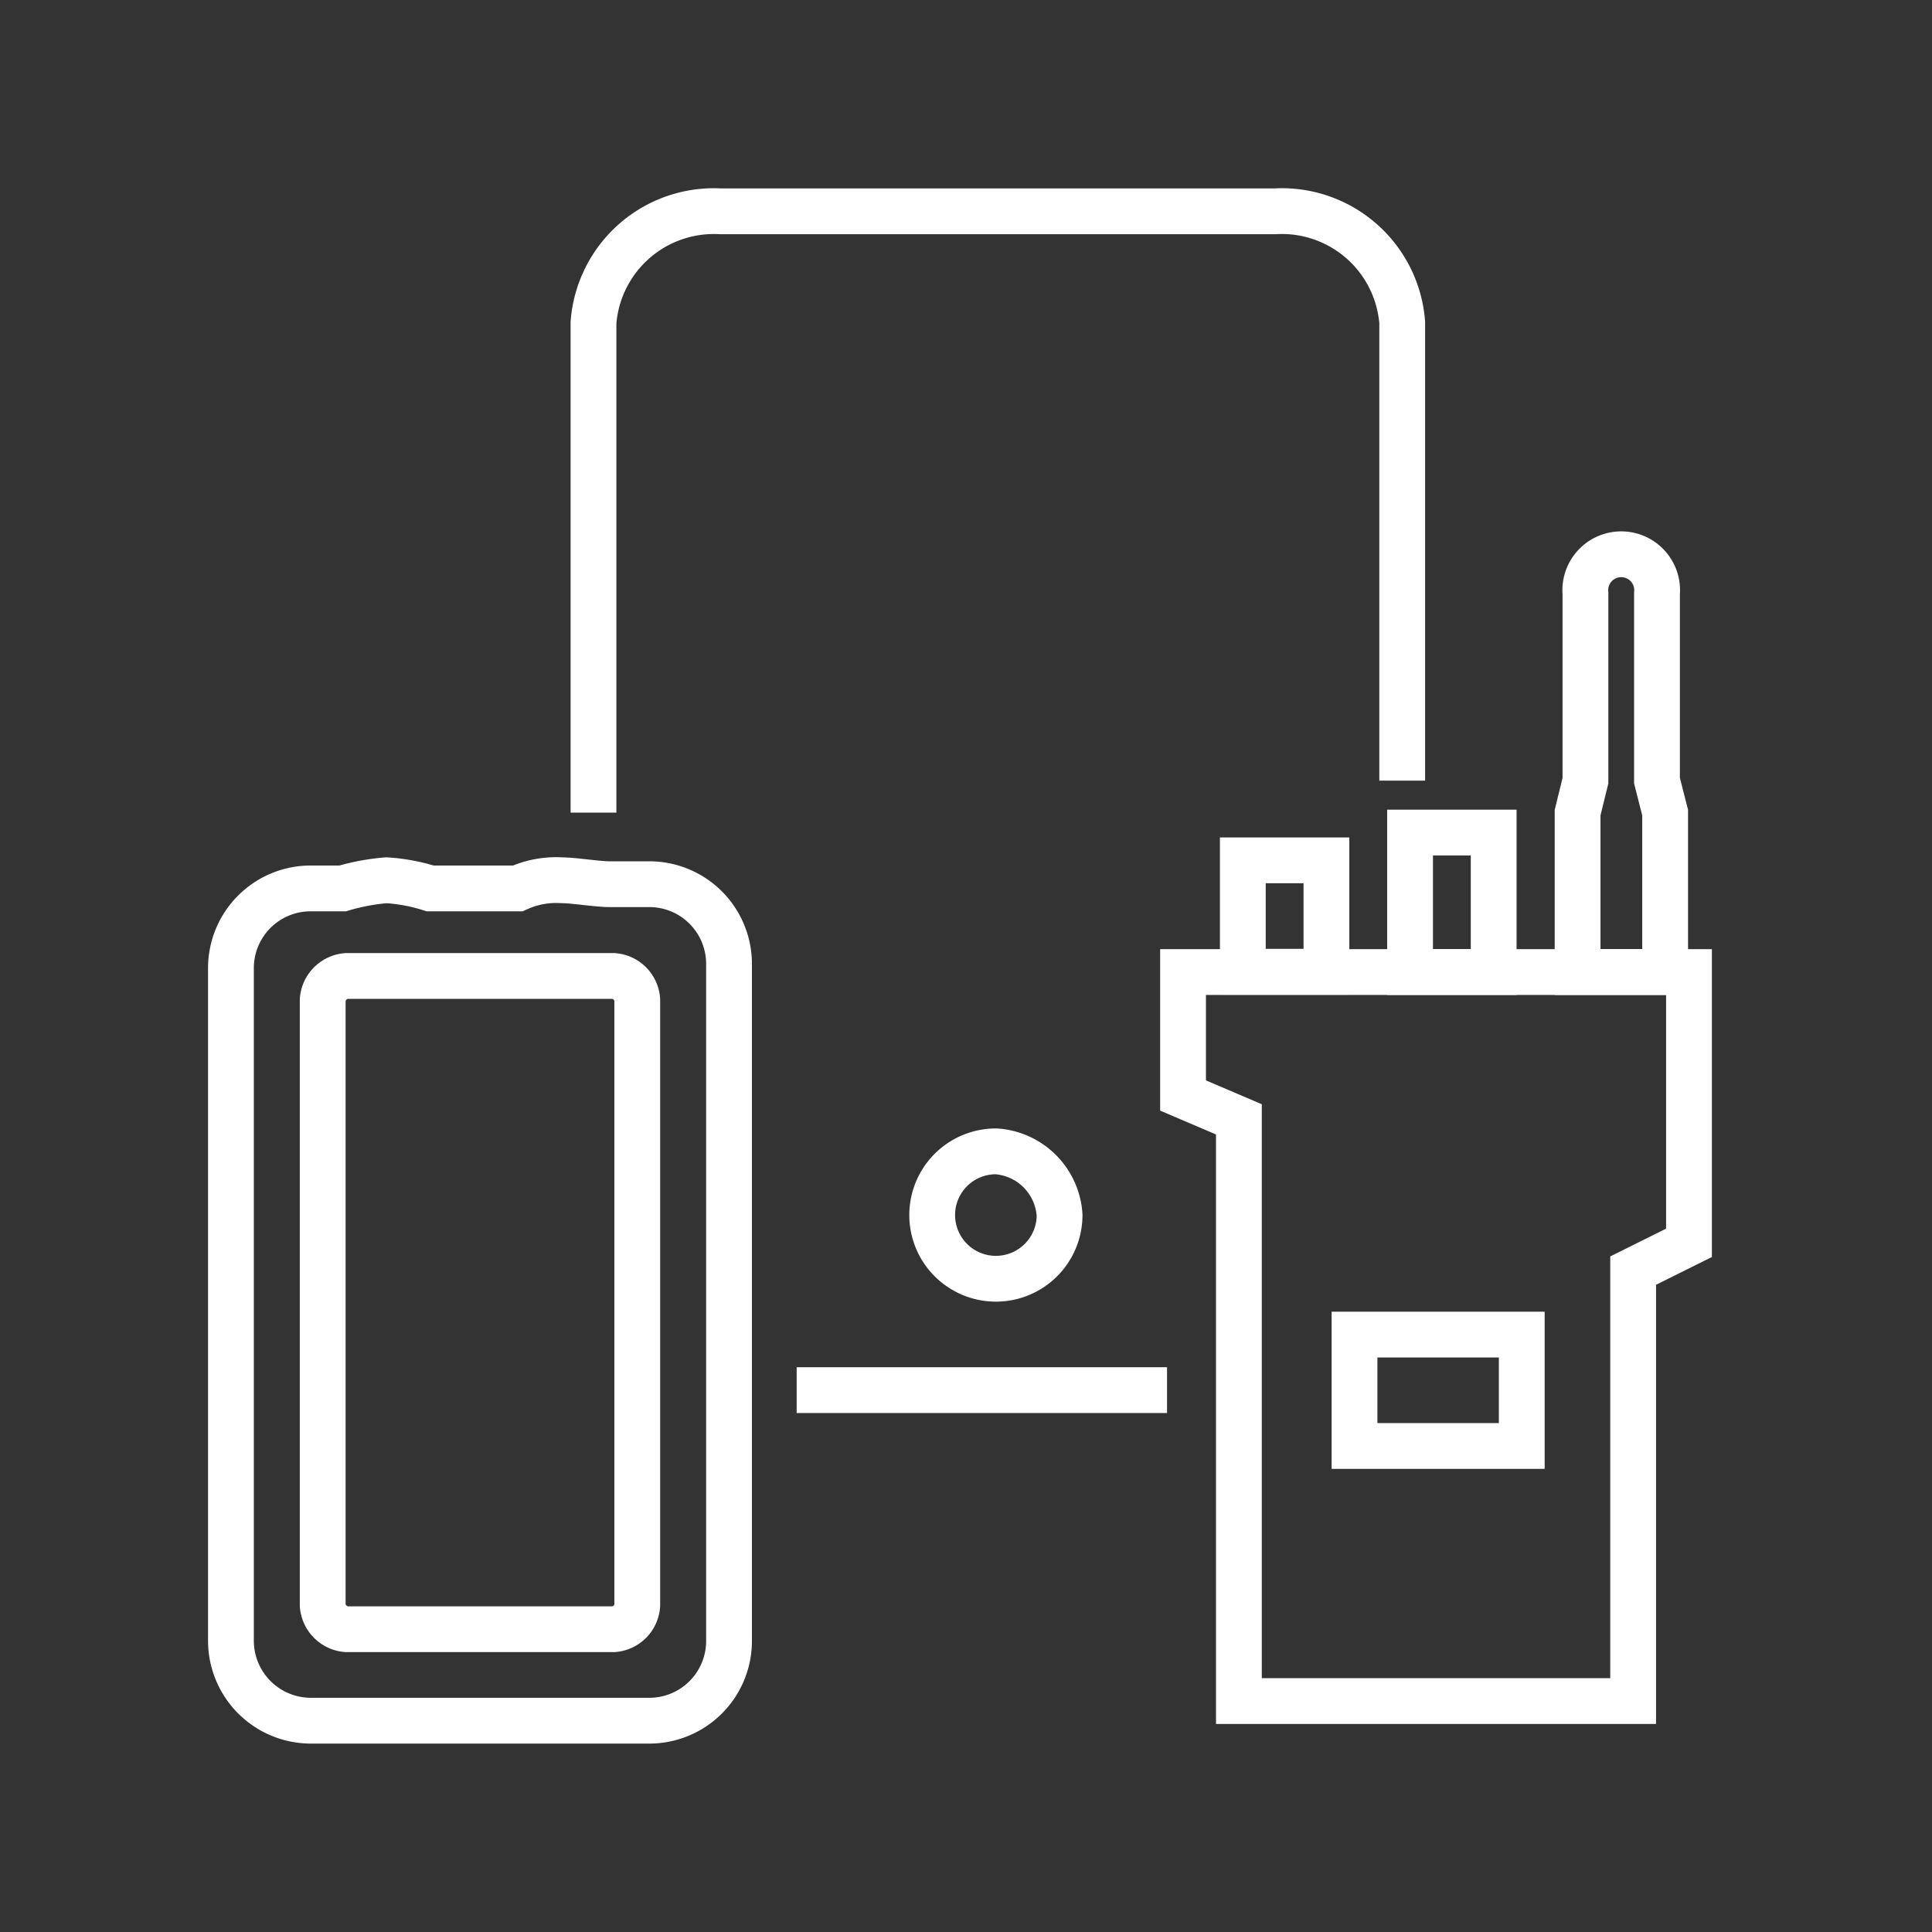 <svg id="Layer_1" data-name="Layer 1" xmlns="http://www.w3.org/2000/svg" width="64" height="64" viewBox="0 0 64 64">
  <rect x="0" y="0" width="64" height="64" fill="#333333" stroke="none"/>
  <g>
    <path d="M35.1,40.25A2.11,2.11,0,1,1,33,38.14,2.26,2.26,0,0,1,35.1,40.25Z" style="fill: none;stroke: #fff;stroke-miterlimit: 10;stroke-width: 1.517px"/>
    <path d="M11.48,32.33h8.84a.85.85,0,0,1,.79.79V53.18a.85.85,0,0,1-.79.79H11.48a.86.86,0,0,1-.79-.79V33.12A.86.86,0,0,1,11.48,32.33Z" style="fill: none;stroke: #fff;stroke-miterlimit: 10;stroke-width: 1.517px"/>
    <path d="M20.19,29.29h1.32a2.64,2.64,0,0,1,2.64,2.64V54.37A2.64,2.64,0,0,1,21.51,57H10.29a2.65,2.65,0,0,1-2.64-2.64V32.07a2.64,2.64,0,0,1,2.64-2.64h1.06a7.13,7.13,0,0,1,1.45-.27,6,6,0,0,1,1.45.27h2.9a3.07,3.07,0,0,1,1.46-.27C19,29.16,19.79,29.29,20.19,29.29Z" style="fill: none;stroke: #fff;stroke-miterlimit: 10;stroke-width: 1.517px"/>
    <path d="M52.26,32.2V26.92l.26-1.06v-6.2a1.19,1.19,0,1,1,2.37,0h0v6.2l.27,1.06V32.2Z" style="fill: none;stroke: #fff;stroke-miterlimit: 10;stroke-width: 1.517px"/>
    <rect x="44.87" y="44.21" width="5.54" height="3.69" style="fill: none;stroke: #fff;stroke-miterlimit: 10;stroke-width: 1.517px"/>
    <rect x="46.71" y="27.58" width="2.77" height="4.62" style="fill: none;stroke: #fff;stroke-miterlimit: 10;stroke-width: 1.517px"/>
    <rect x="41.17" y="28.5" width="2.77" height="3.69" style="fill: none;stroke: #fff;stroke-miterlimit: 10;stroke-width: 1.517px"/>
    <polygon points="39.32 32.2 55.95 32.2 55.95 41.17 54.1 42.09 54.1 56.35 41.04 56.35 41.04 37.08 39.19 36.29 39.19 32.2 39.32 32.2" style="fill: none;stroke: #fff;stroke-miterlimit: 10;stroke-width: 1.517px"/>
    <line x1="38.66" y1="46.05" x2="26.39" y2="46.05" style="fill: none;stroke: #fff;stroke-miterlimit: 10;stroke-width: 1.517px"/>
    <path d="M19.66,26.92V10.69A4,4,0,0,1,23.87,7H42.23a4,4,0,0,1,4.22,3.68V25.86" style="fill: none;stroke: #fff;stroke-miterlimit: 10;stroke-width: 1.517px"/>
    <rect width="64" height="64" style="fill: none"/>
  </g>
</svg>
